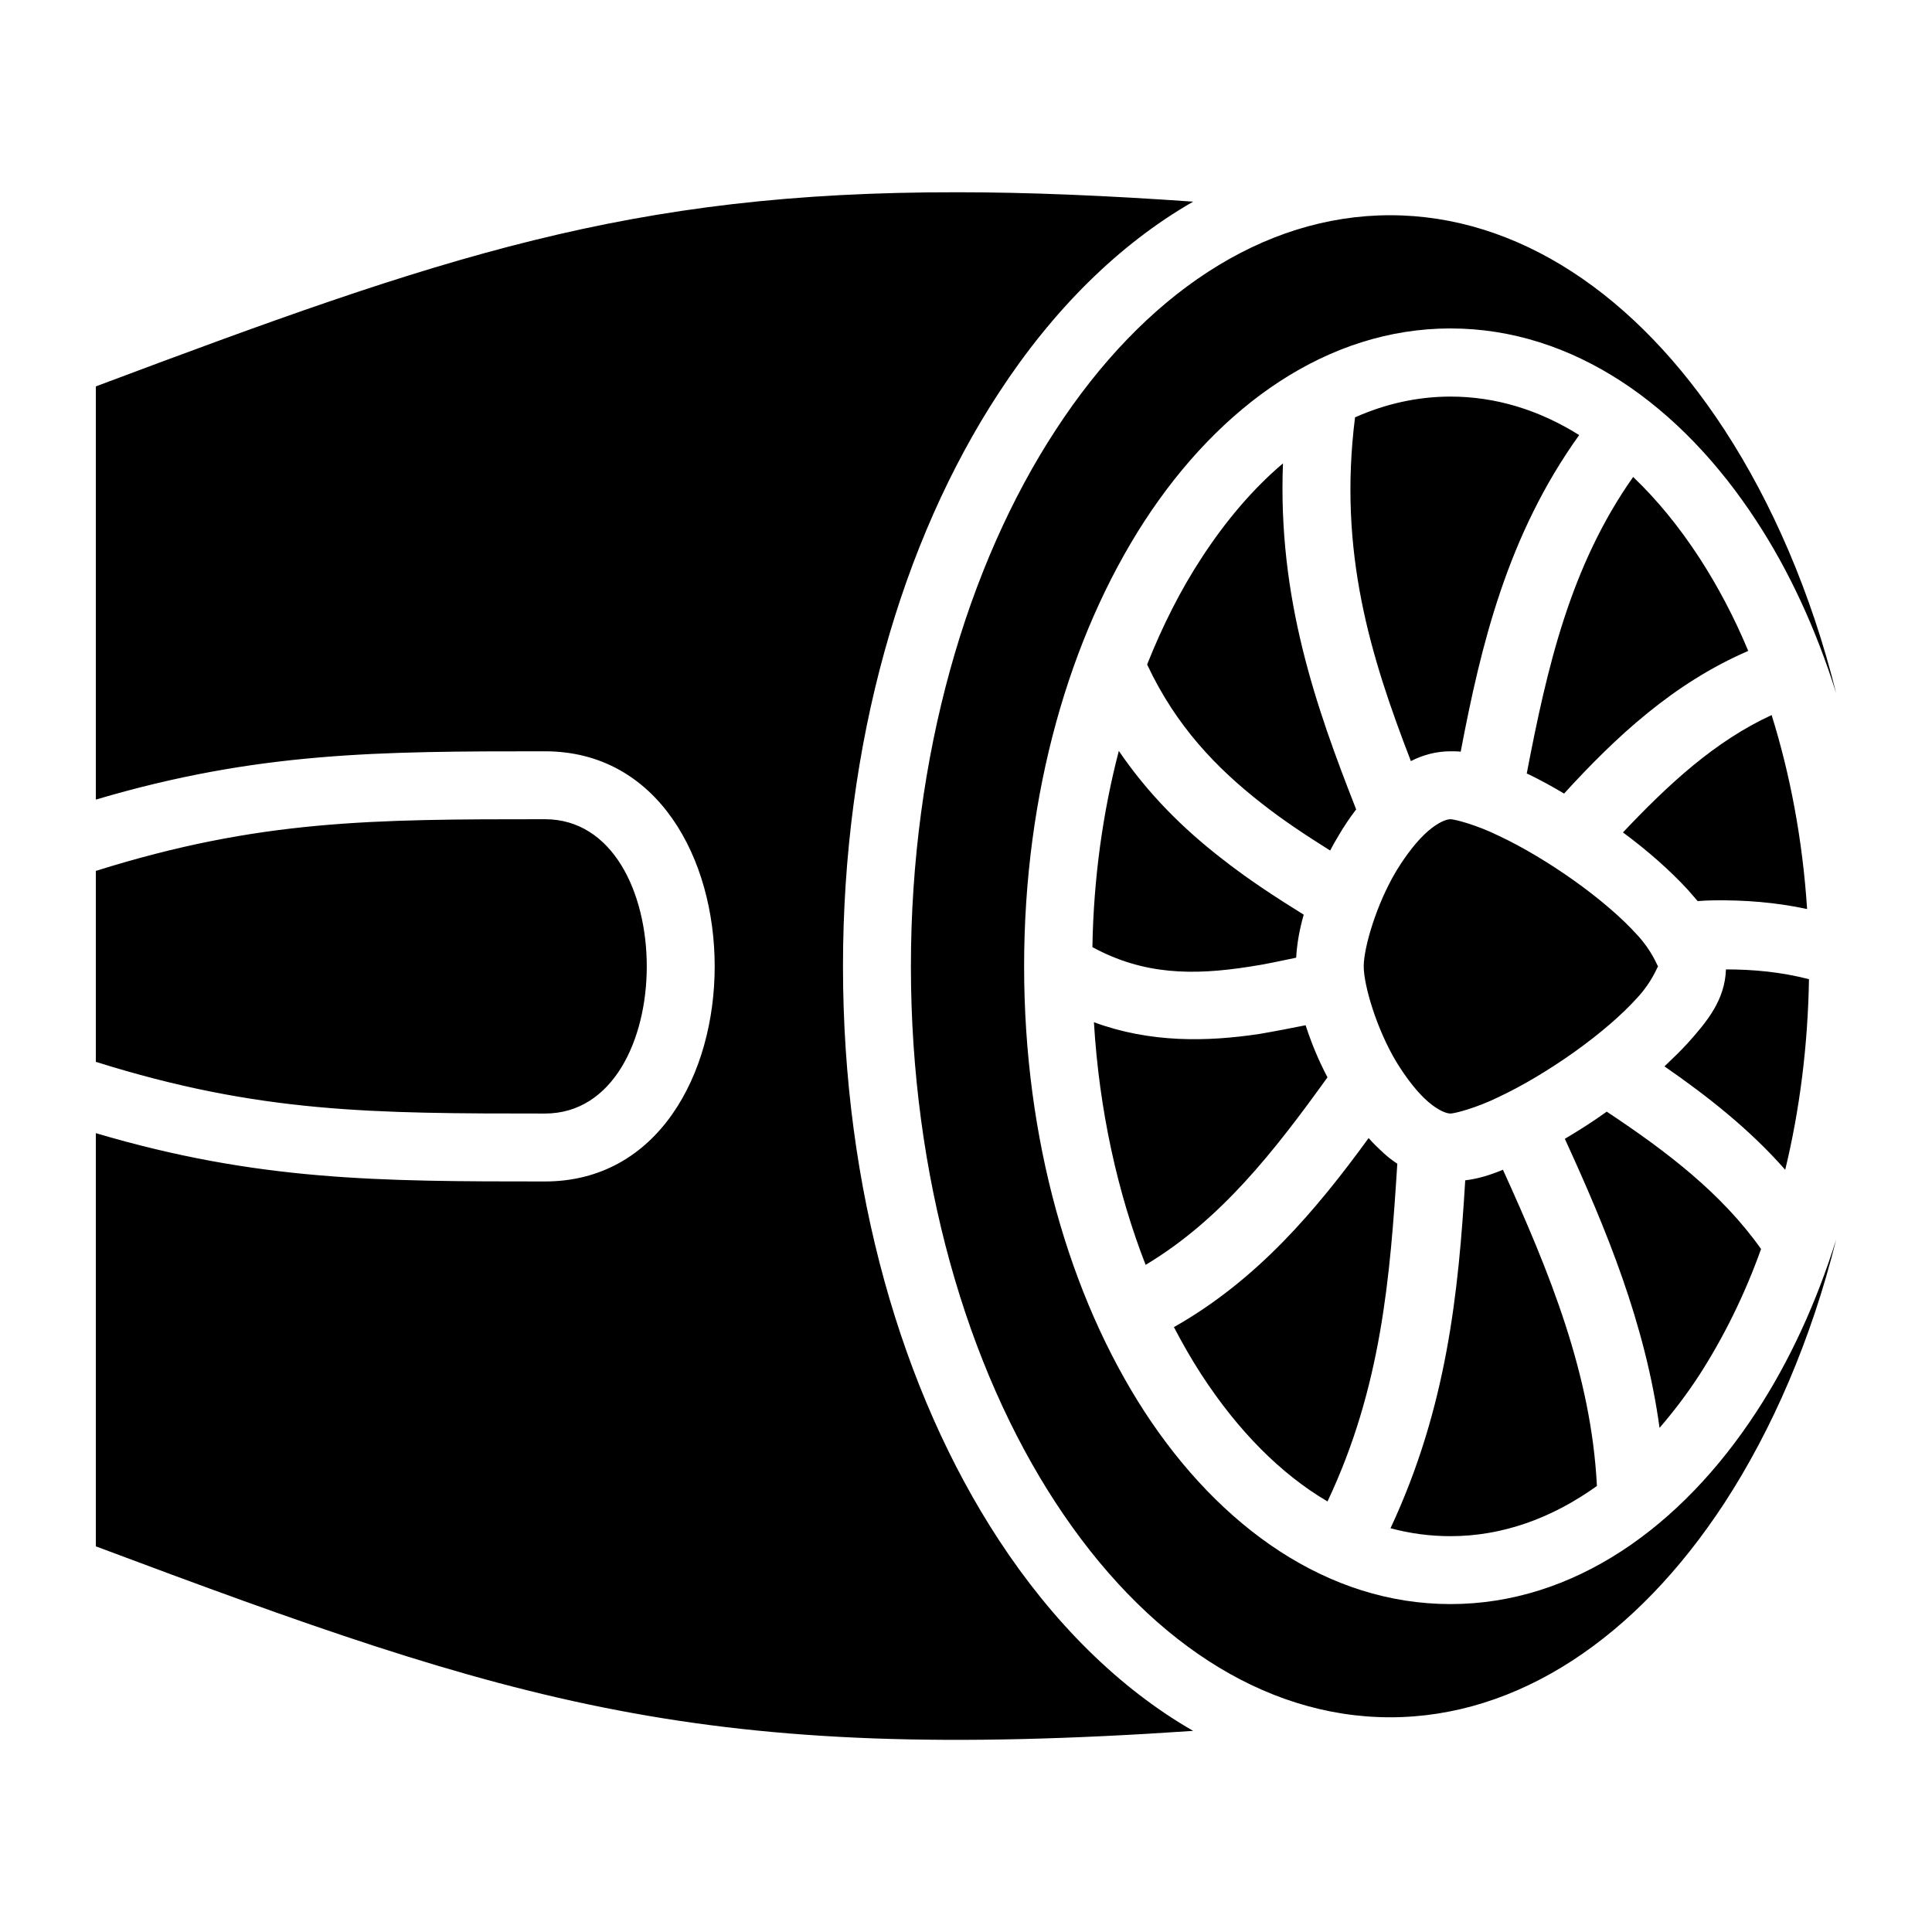 <?xml version="1.0" encoding="utf-8"?>
<!-- Generator: www.svgicons.com -->
<svg xmlns="http://www.w3.org/2000/svg" width="800" height="800" viewBox="0 0 512 512">
<path fill="currentColor" d="M253.8 50.95c-87.2-.13-136.5 16.95-228.4 51.45v109.5c42.94-12.7 75-12.8 119-12.8c60 0 60 114 0 114c-44 0-76.06-.1-119-12.8v109.5c111.6 41.8 160.5 57.8 290.8 48.9c-19.7-11.3-37.3-28.9-51.5-50.6c-25.8-39.4-41.3-93-41.3-152s15.5-112.6 41.3-152c14.2-21.79 31.7-39.31 51.5-50.66c-23.1-1.62-43.7-2.49-62.4-2.49m114.6 6.09c-33.8 0-65.2 20.96-88.6 56.86c-23.5 35.9-38.4 86.4-38.4 142.2s14.9 106.3 38.4 142.2c23.4 35.8 54.8 56.8 88.6 56.8s65.2-21 88.6-56.8c12.7-19.5 23-43.3 29.6-69.8c-5.3 16.9-12.4 32.3-21.1 45.6c-20 30.7-48.6 51-81.1 51s-61.1-20.3-81.1-51c-19.9-30.7-31.9-72.2-31.9-118s12-87.3 31.9-118c20-30.7 48.6-51.06 81.1-51.06s61.1 20.36 81.1 51.06c8.7 13.3 15.8 28.7 21.1 45.6c-6.6-26.5-16.9-50.3-29.6-69.8c-23.4-35.9-54.8-56.86-88.6-56.86m16 48.06c-8.7 0-17.2 1.9-25.3 5.5c-4.5 35.7 4.1 63.4 14.8 91.1c3.1-1.6 6.7-2.6 10.5-2.6c.9 0 1.8 0 2.7.1c5.4-28.4 12.4-57.4 31.4-83.9c-10.7-6.7-22.2-10.2-34.1-10.2M340 122.8c-7.8 6.6-15.1 15.1-21.6 25.1c-5.5 8.4-10.3 17.9-14.4 28.2c7.7 16.4 18.4 27.5 30.6 37c5.6 4.4 11.7 8.4 17.9 12.3c.7-1.3 1.4-2.6 2.2-3.9c1.4-2.4 3-4.8 4.7-7c-10.7-27.2-20.8-56-19.4-91.7m92.8 3.6c-16.7 23.7-22.8 50.5-28.2 78.6c.2.1.3.1.5.2c3.1 1.5 6.2 3.2 9.4 5.1c13.7-15 28.9-29.2 48.8-37.8c-3.7-8.9-8.1-17.2-12.9-24.6c-5.4-8.3-11.3-15.5-17.6-21.5m36.7 63.1c-15 6.9-27.3 18.3-39.4 31.1c6.5 4.8 12.4 10 17.2 15.2c.9 1 1.7 2 2.6 3c1.4-.1 2.9-.2 4.3-.2c8.1-.1 16.3.5 24.7 2.3c-1.2-18.4-4.5-35.7-9.4-51.4m-173 9.5c-4.2 16.1-6.7 33.7-7 52c13.6 7.4 26.7 7.5 41.5 5.2c4.1-.6 8.2-1.5 12.5-2.4c.2-3.7.9-7.6 2-11.4c-7.4-4.6-14.8-9.4-21.9-15c-9.9-7.7-19.2-16.8-27.1-28.4m-152.1 18.1c-45.81 0-75.65.1-119 13.7v50.6c43.35 13.6 73.19 13.7 119 13.7c36 0 36-78 0-78m240 0c-1 0-3.1.7-5.9 3.1c-2.7 2.3-5.7 6.1-8.4 10.5c-5.3 8.8-8.7 20.4-8.7 25.4s3.4 16.6 8.7 25.4c2.7 4.4 5.7 8.2 8.4 10.5c2.8 2.4 4.9 3.1 5.9 3.1s6.7-1.4 12.8-4.4c6.2-2.9 13.4-7.2 20-11.9s12.7-9.9 16.8-14.5c3.7-4 5.1-7.8 5.4-8.2c-.3-.4-1.7-4.2-5.4-8.2c-4.1-4.6-10.2-9.8-16.8-14.5s-13.8-9-20-11.9c-6.1-3-11.8-4.4-12.8-4.4m55 39s0 .1 0 0m18 .8c-.3 8.1-4.9 13.7-10.1 19.5c-1.9 2.1-4 4.1-6.2 6.2c11.4 7.9 22.5 16.6 32 27.4c3.8-15.7 6-32.7 6.3-50.5c-7.3-1.9-14.7-2.6-22-2.6m-167.5 14c1.4 23.4 6.3 45.3 13.7 64.3c19.9-11.9 34.1-30.1 48.2-49.7c-2.4-4.5-4.3-9.2-5.8-13.8c-4 .8-8.1 1.6-12.2 2.3c-13.9 2.1-29 2.4-43.9-3.1m135.9 23.7c-3.6 2.6-7.4 5-11.1 7.2c11 24 21.3 48.9 25.1 76.6c3.7-4.3 7.3-9 10.6-14.1c6.3-9.8 11.9-21 16.3-33.3c-10.4-14.7-24.9-25.8-40.9-36.4m-63.1 7c-13.9 19.1-29.5 37.6-51.6 50.1c2.3 4.4 4.7 8.6 7.3 12.6c9.7 14.9 21 26.3 33.4 33.6c14.3-30.2 16.6-59.5 18.5-89.5c-1.2-.8-2.4-1.7-3.5-2.7c-1.4-1.3-2.8-2.6-4.1-4.1m35.6 8.4c-3.4 1.4-6.6 2.4-10 2.8c-1.8 29.6-4.8 60.1-19.8 92.2q7.8 2.1 15.9 2.1c13.7 0 26.8-4.7 38.8-13.3c-1.5-29.6-12.5-56.5-24.9-83.8"/>
</svg>